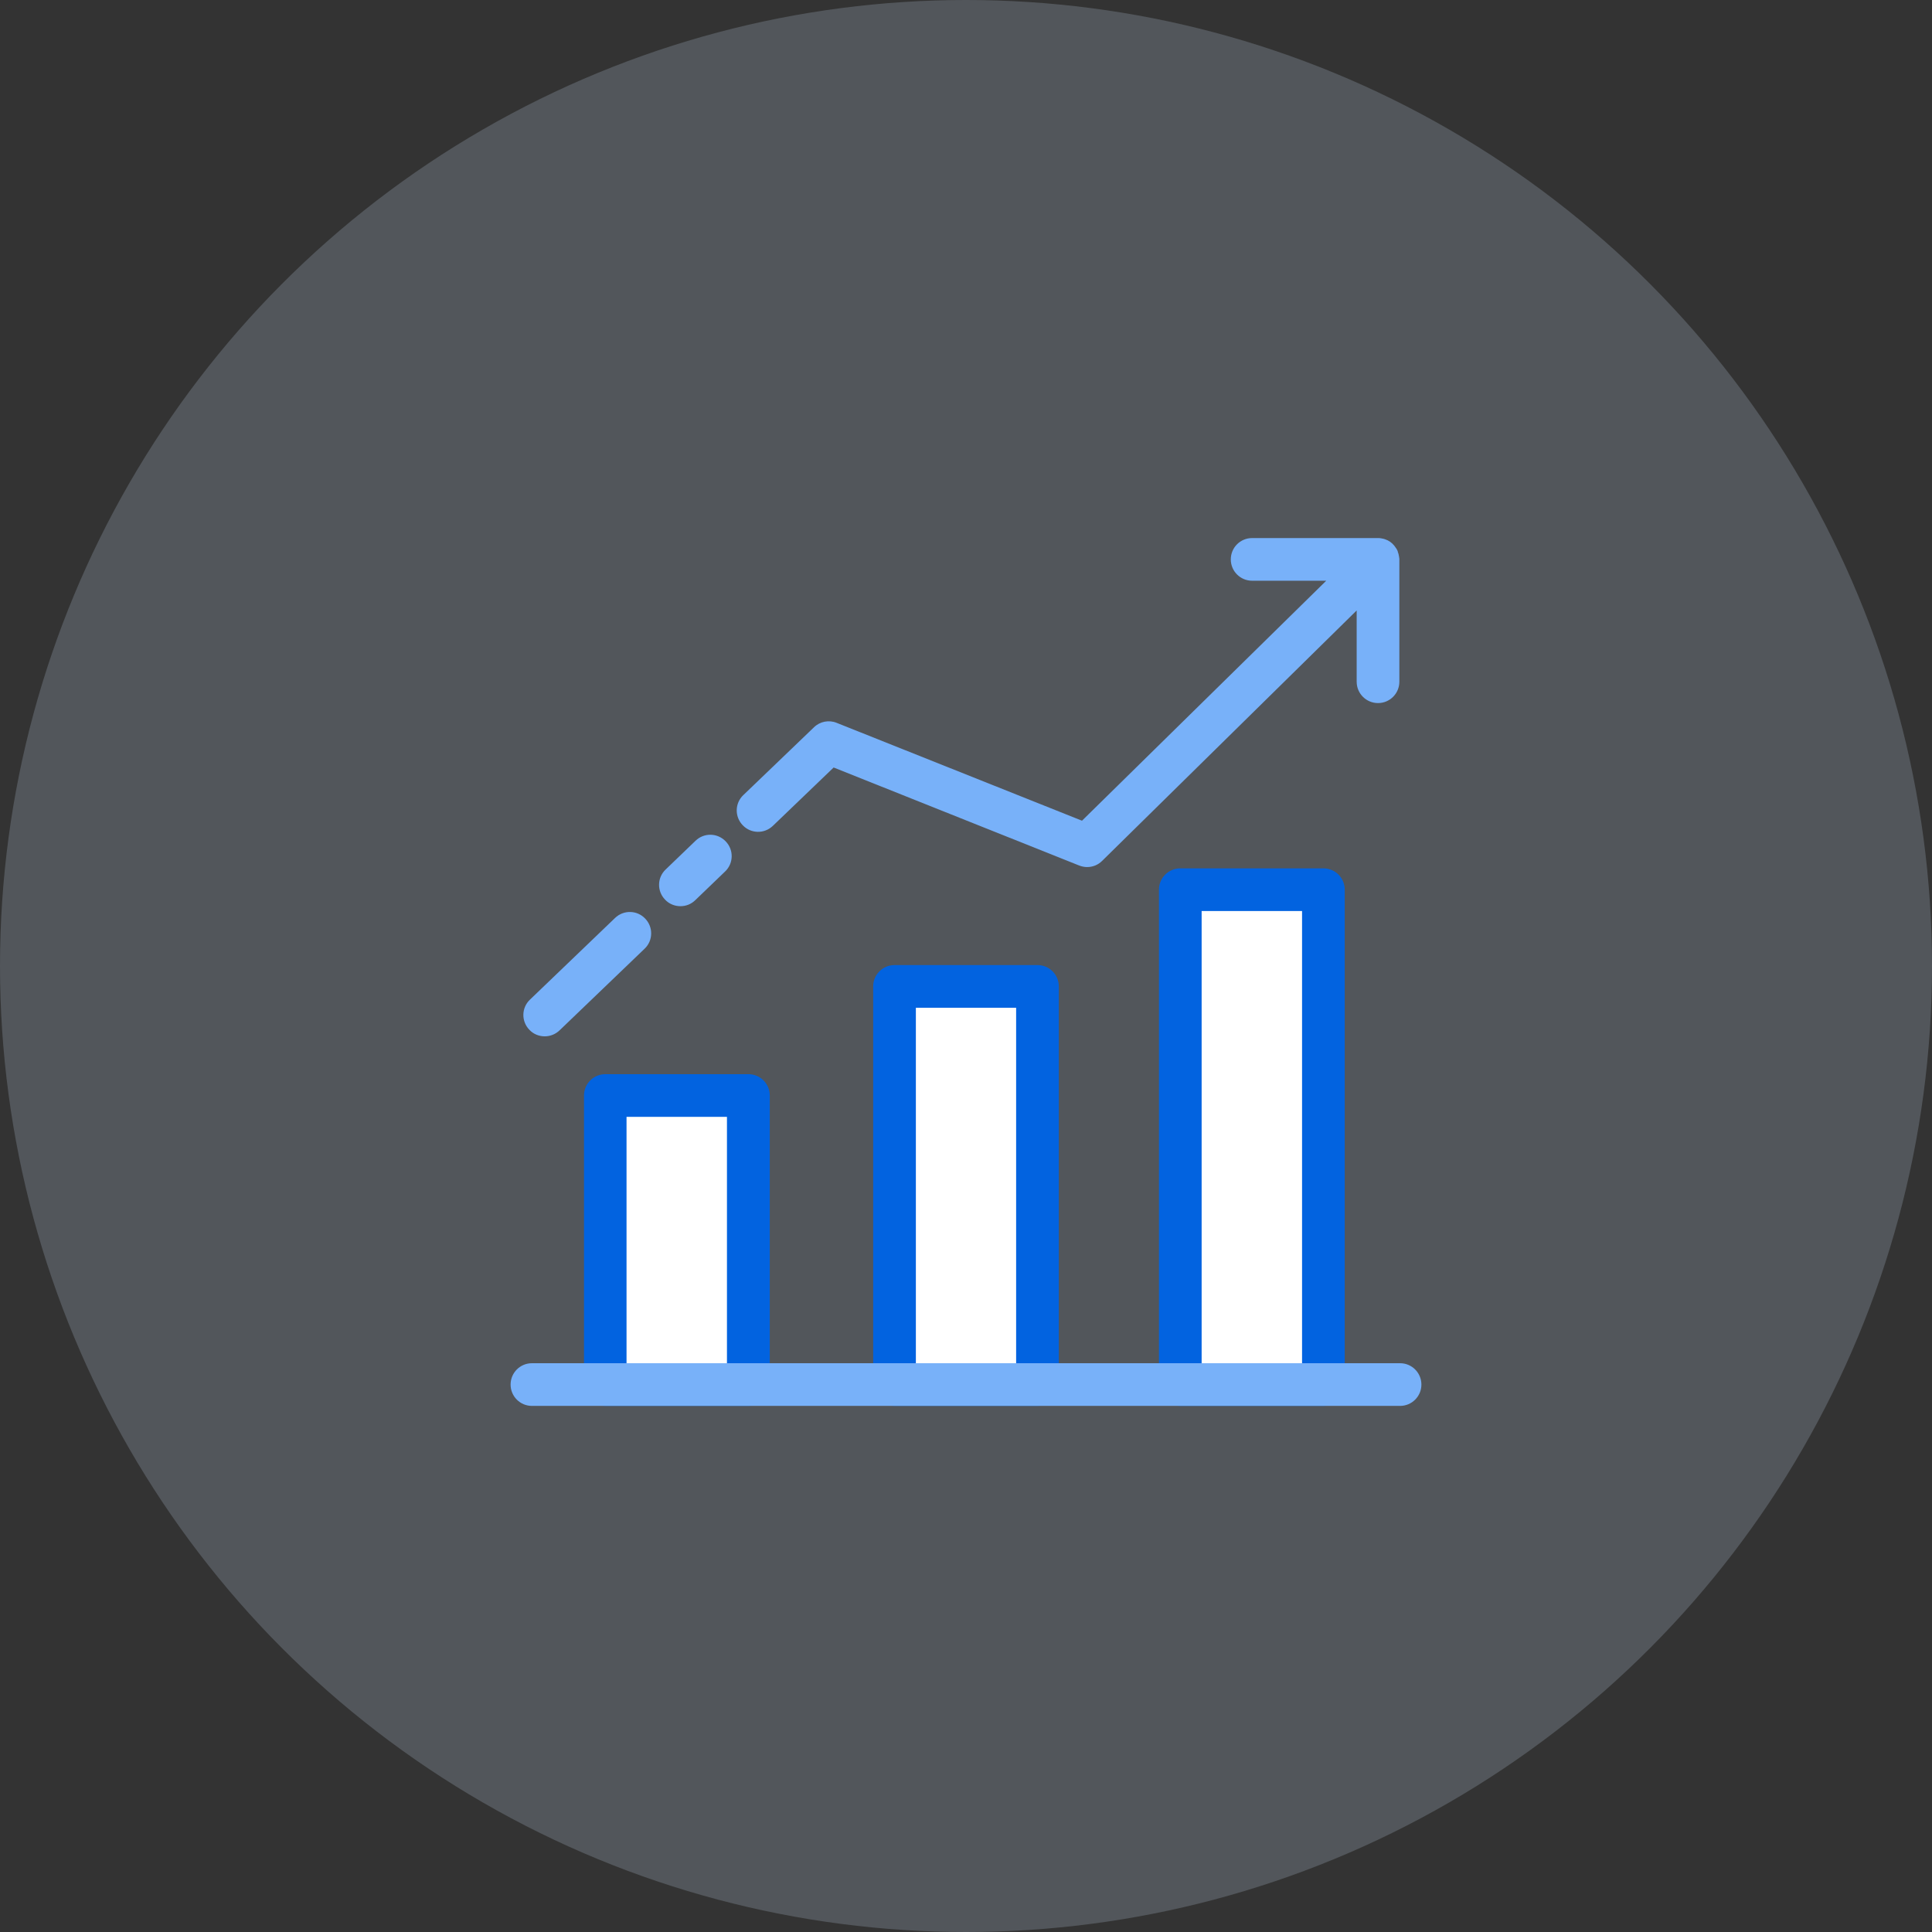 <svg width="140" height="140" viewBox="0 0 140 140" fill="none" xmlns="http://www.w3.org/2000/svg">
<rect x="0" y="0" width="140" height="140" fill="#333333" stroke="none"/>
<circle opacity="0.2" cx="70" cy="70" r="70" fill="#D0E4FC"/>
<g clip-path="url(#clip0_838_277)">
<path d="M75.19 71.48H64.82V100.331H75.19V71.48Z" fill="white"/>
<path d="M75.18 101.877H64.82C63.965 101.877 63.274 101.186 63.274 100.331V71.48C63.274 70.624 63.965 69.933 64.82 69.933H75.18C76.035 69.933 76.726 70.624 76.726 71.48V100.331C76.726 101.186 76.035 101.877 75.18 101.877ZM66.367 98.784H73.633V73.026H66.367V98.784Z" fill="#0263E0"/>
<path d="M54.234 79.385H43.865V100.331H54.234V79.385Z" fill="white"/>
<path d="M54.224 101.877H43.865C43.01 101.877 42.319 101.186 42.319 100.331V79.385C42.319 78.53 43.01 77.839 43.865 77.839H54.234C55.09 77.839 55.781 78.53 55.781 79.385V100.331C55.781 101.186 55.09 101.877 54.234 101.877H54.224ZM45.401 98.784H52.678V80.932H45.401V98.784Z" fill="#0263E0"/>
<path d="M95.898 64.47H85.529V100.331H95.898V64.47Z" fill="white"/>
<path d="M95.898 101.877H85.529C84.673 101.877 83.982 101.186 83.982 100.331V64.47C83.982 63.615 84.673 62.924 85.529 62.924H95.898C96.754 62.924 97.444 63.615 97.444 64.47V100.331C97.444 101.186 96.754 101.877 95.898 101.877ZM87.075 98.784H94.352V66.016H87.075V98.784Z" fill="#0263E0"/>
<path d="M101.454 101.877H38.546C37.691 101.877 37 101.186 37 100.331C37 99.475 37.691 98.784 38.546 98.784H101.454C102.309 98.784 103 99.475 103 100.331C103 101.186 102.309 101.877 101.454 101.877Z" fill="#78B1F9"/>
<path d="M44.566 66.522L38.402 72.438C37.783 73.026 37.763 74.005 38.361 74.623C38.66 74.943 39.072 75.097 39.474 75.097C39.855 75.097 40.247 74.953 40.546 74.665L46.71 68.748C47.328 68.16 47.349 67.181 46.751 66.563C46.163 65.944 45.184 65.924 44.566 66.522Z" fill="#78B1F9"/>
<path d="M50.4 60.925L48.235 63.007C47.617 63.594 47.596 64.573 48.194 65.192C48.493 65.511 48.905 65.666 49.307 65.666C49.709 65.666 50.08 65.522 50.379 65.233L52.544 63.151C53.162 62.563 53.183 61.584 52.585 60.966C51.987 60.347 51.018 60.327 50.4 60.925Z" fill="#78B1F9"/>
<path d="M101.392 40.453C101.392 40.453 101.392 40.381 101.382 40.35C101.361 40.227 101.34 40.103 101.289 39.99C101.289 39.99 101.289 39.969 101.289 39.959C101.237 39.825 101.165 39.711 101.083 39.608C101.062 39.577 101.041 39.557 101.021 39.526C100.938 39.423 100.835 39.33 100.732 39.258C100.629 39.186 100.505 39.124 100.382 39.083C100.351 39.072 100.32 39.062 100.289 39.052C100.155 39.021 100.021 38.99 99.877 38.99H90.734C89.878 38.99 89.188 39.68 89.188 40.536C89.188 41.391 89.878 42.082 90.734 42.082H96.104L78.406 59.471L60.625 52.379C60.069 52.153 59.419 52.276 58.986 52.699L53.863 57.616C53.245 58.203 53.224 59.182 53.822 59.801C54.41 60.419 55.389 60.44 56.007 59.842L60.409 55.616L78.2 62.718C78.385 62.79 78.581 62.831 78.777 62.831C79.179 62.831 79.571 62.677 79.859 62.388L98.31 44.236V49.401C98.31 50.256 99.001 50.947 99.856 50.947C100.712 50.947 101.402 50.256 101.402 49.401V40.546C101.402 40.546 101.402 40.484 101.402 40.453H101.392Z" fill="#78B1F9"/>
</g>
<defs>
<clipPath id="clip0_838_277">
<rect width="66" height="62.877" fill="white" transform="translate(37 39)"/>
</clipPath>
</defs>
</svg>
